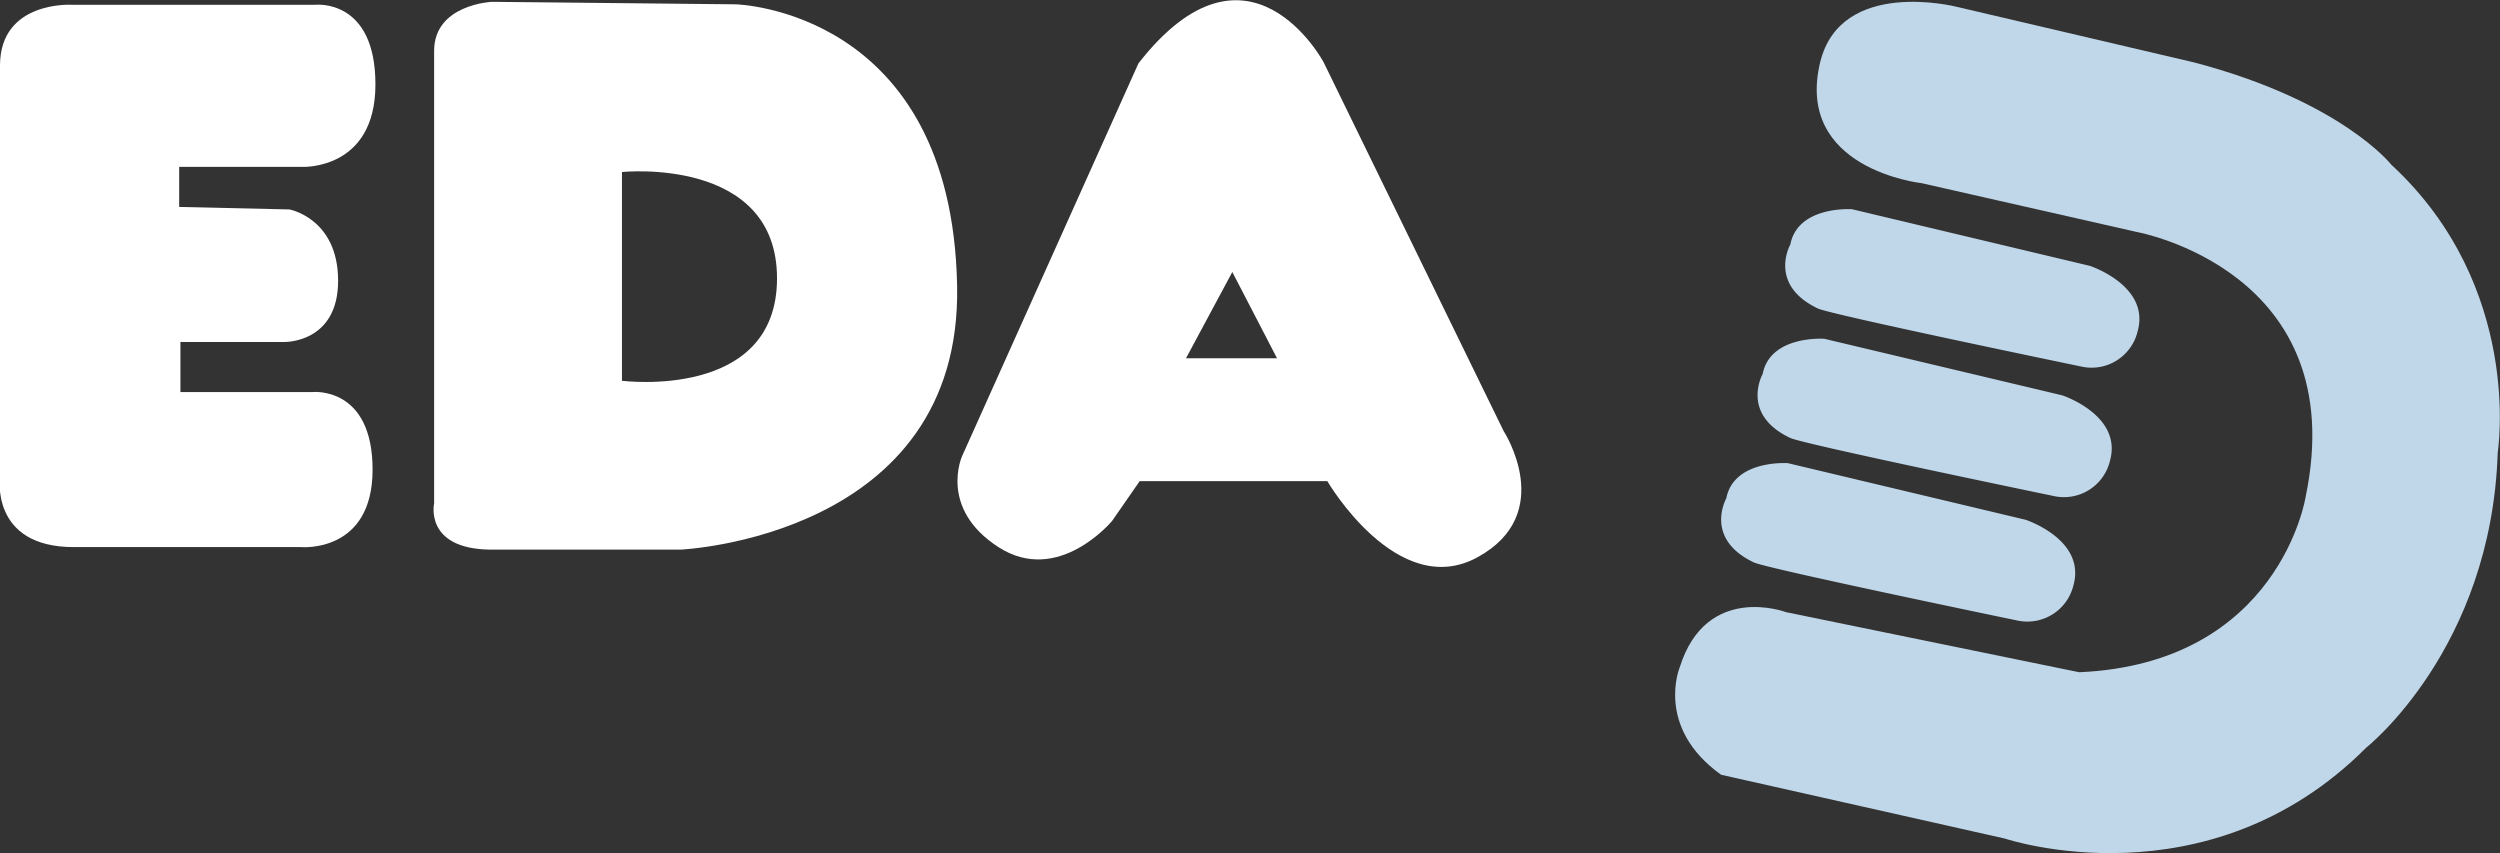 <?xml version="1.0" encoding="UTF-8"?> <svg xmlns="http://www.w3.org/2000/svg" width="219.75" height="75" viewBox="0 0 219.75 75"><rect x="0" y="0" width="219.75" height="75" fill="#333333" stroke="none"/><defs><style>.a{fill:#fff;}.b{fill:#c0d7e9;}</style></defs><path class="a" d="M15.75,18.19V14.67H26.53S33,15,33,7.42s-5.27-7-5.27-7H6.3S0,.05,0,5.77V41.94s-.88,6.15,6.49,6.15h20s6.26.55,6.26-6.81-5.27-6.82-5.27-6.82H15.86v-4.4H25s4.72.11,4.72-5.38-4.28-6.27-4.28-6.27Z" transform="translate(0)"></path><path class="a" d="M54.67,15.11V33.47s13.63,1.76,13.63-9-13.63-9.35-13.63-9.35M64.67.38s19,.44,19.46,24.74c.44,22.09-24.29,23.19-24.29,23.19H43c-5.72-.11-4.84-4.06-4.84-4.06V4.45C38.18.38,43.24.16,43.24.16Z" transform="translate(0)"></path><path class="a" d="M108.32,23.91l-4.07,7.58h8ZM97.76,45.78s-4.72,5.72-10,2.31-3.19-8-3.19-8l15.5-34.52c9.68-12.42,16.27-.11,16.27-.11l15.83,32.43s4.73,7.26-2.31,11.1-13.19-6.7-13.19-6.7H100.18Z" transform="translate(0)"></path><path class="b" d="M162.79,18.39s-4.75-.33-5.42,3.1c0,0-2,3.53,2.43,5.63,1.22.56,23.1,5.09,23.1,5.09a4.16,4.16,0,0,0,5-3.1c1.11-4-4.2-5.74-4.2-5.74Z" transform="translate(0)"></path><path class="b" d="M160.36,29.78s-4.75-.34-5.42,3.09c0,0-2,3.54,2.43,5.63,1.22.56,23.1,5.09,23.1,5.09a4.16,4.16,0,0,0,5-3.1c1.1-4-4.2-5.74-4.2-5.74Z" transform="translate(0)"></path><path class="b" d="M157.15,40.71s-4.75-.33-5.41,3.1c0,0-2,3.53,2.43,5.63,1.22.56,23.09,5.09,23.09,5.09a4.17,4.17,0,0,0,5-3.1c1.1-4-4.2-5.74-4.2-5.74Z" transform="translate(0)"></path><path class="b" d="M172,.6S161.85-2,160,5.44c-2.3,9.45,8.91,10.66,8.91,10.66l18.91,4.29s19,3.41,14.84,23.31c0,0-2.31,14.62-19.9,15.39L157,53.81s-7-2.64-9.35,4.84c0,0-2.2,5.27,3.63,9.45l24.95,5.61s17.81,6,31.77-8c0,0,11-8.68,11.55-25.94,0,0,2.31-14.51-9.35-25.29,0,0-4.39-5.6-17.37-9Z" transform="translate(0)"></path></svg> 